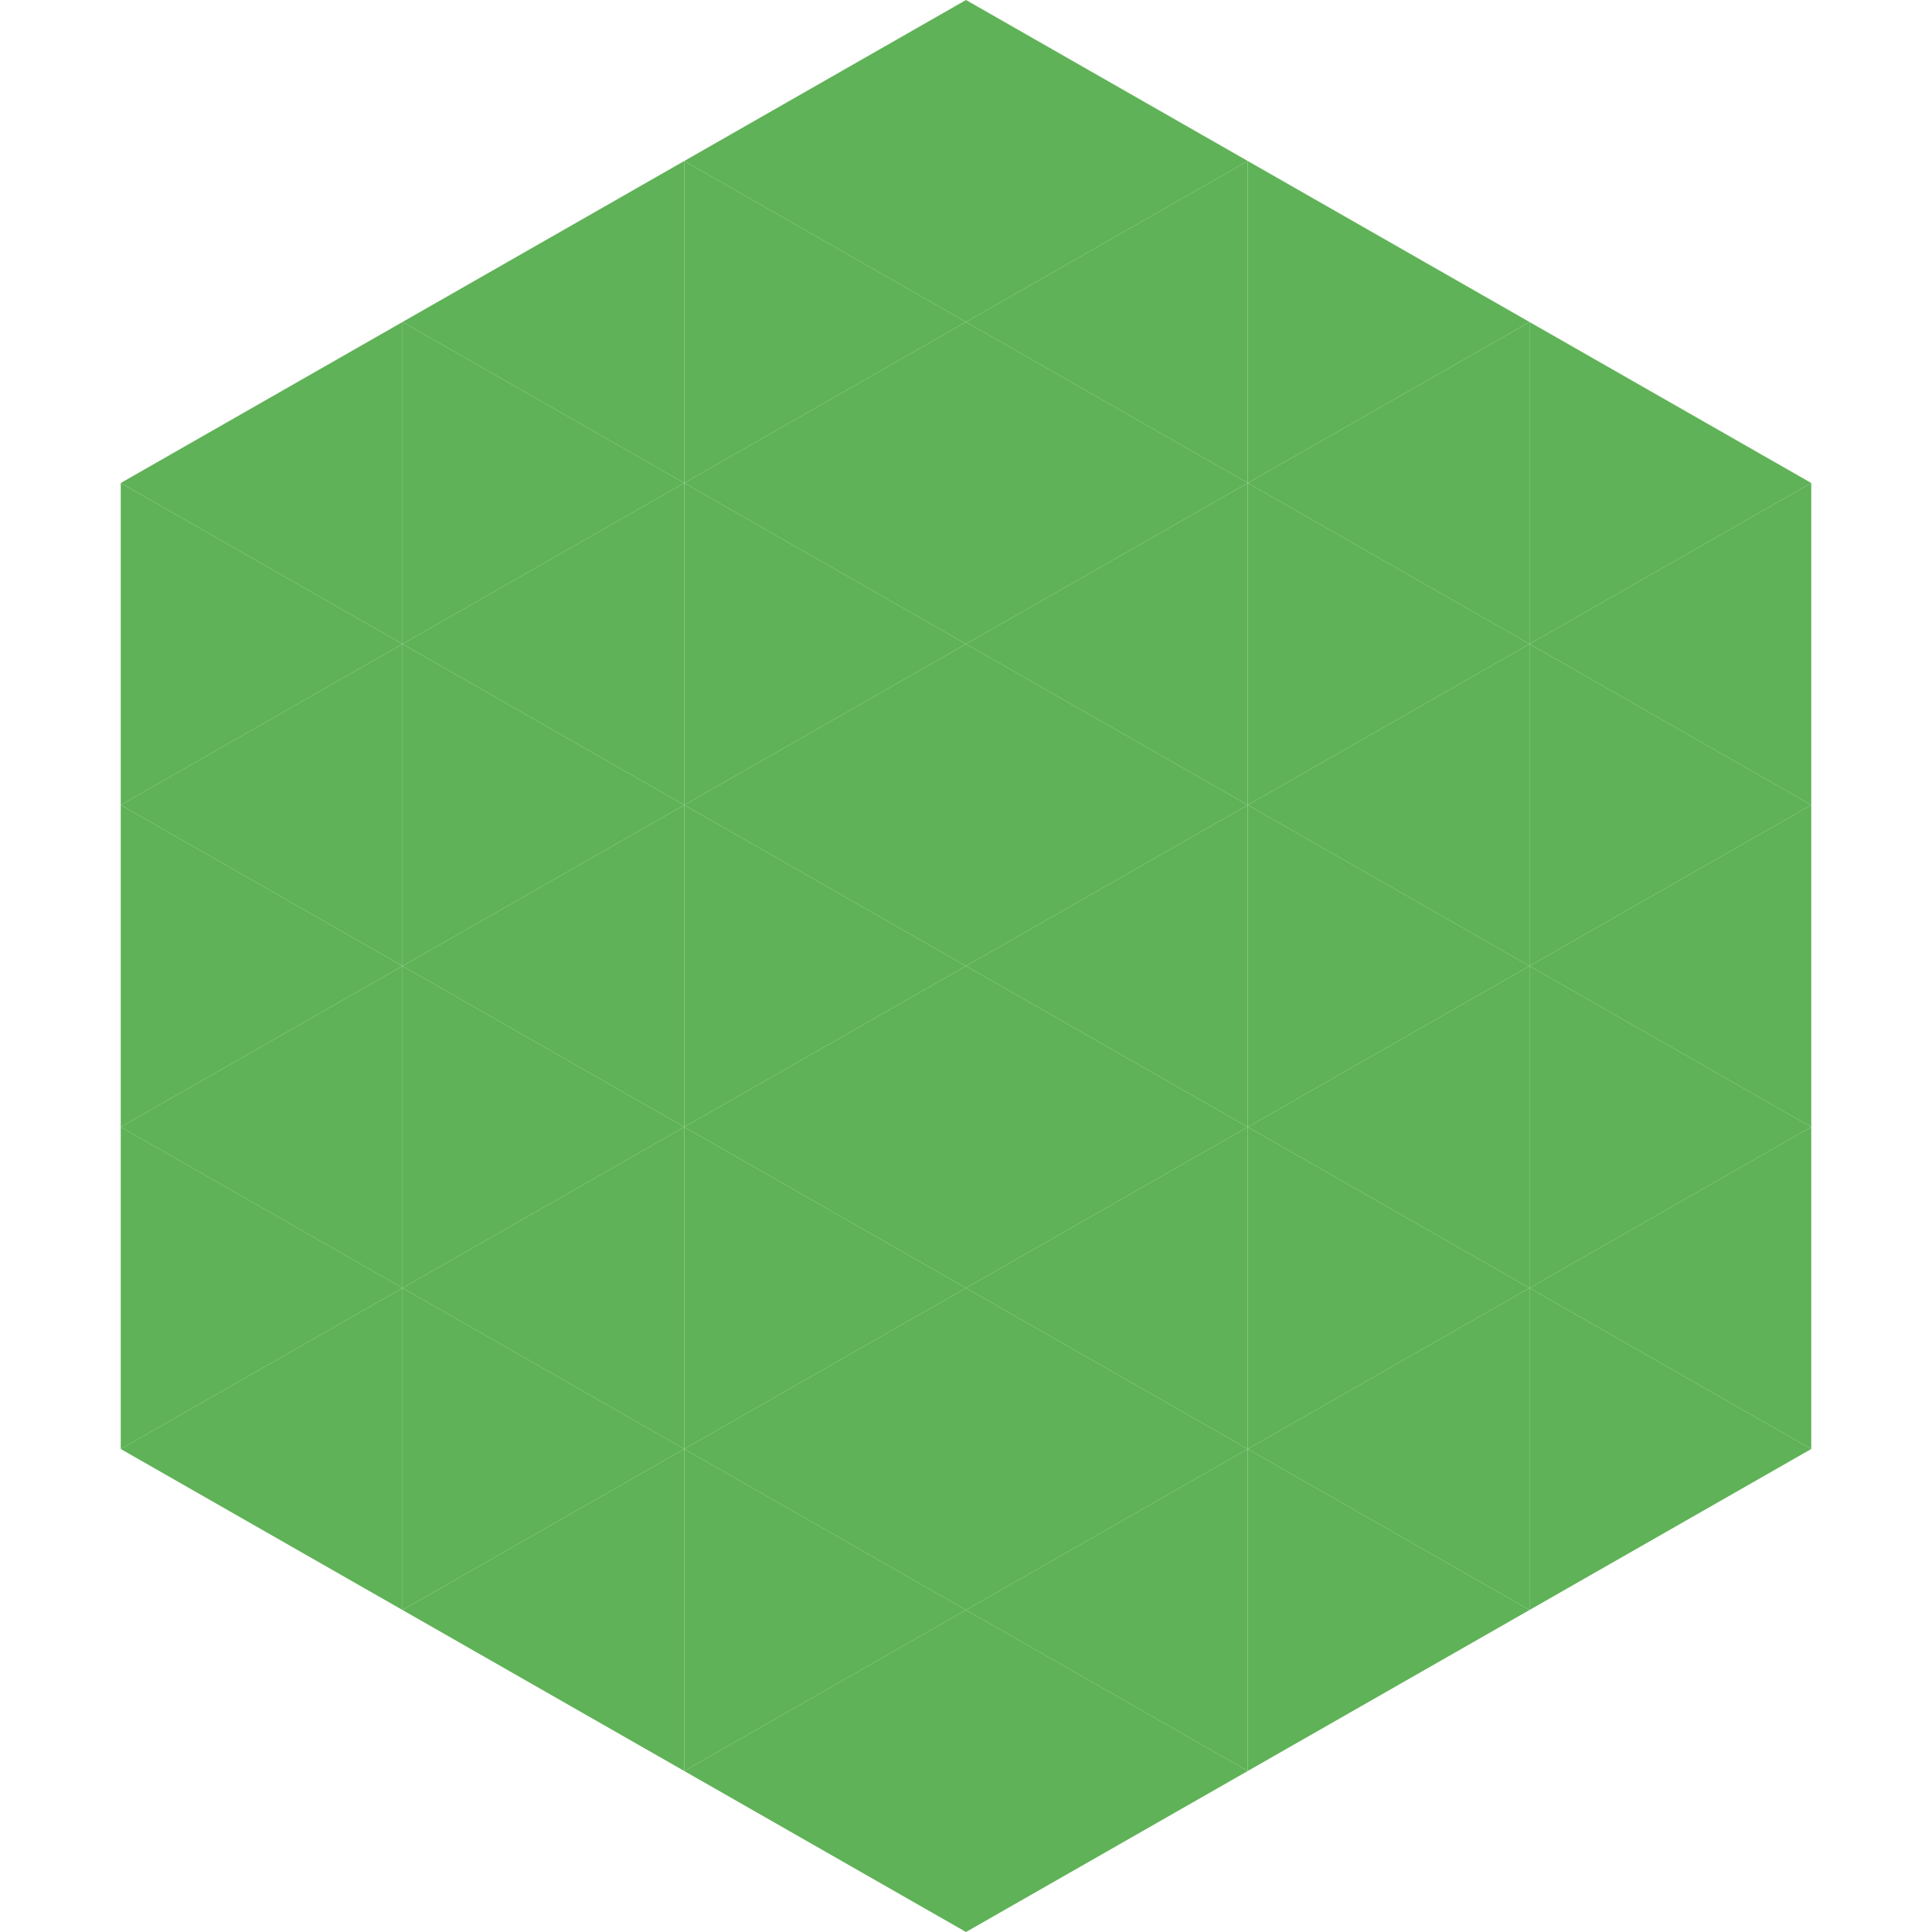 <?xml version="1.0"?>
<!-- Generated by SVGo -->
<svg width="240" height="240"
     xmlns="http://www.w3.org/2000/svg"
     xmlns:xlink="http://www.w3.org/1999/xlink">
<polygon points="50,40 15,60 50,80" style="fill:rgb(95,178,87)" />
<polygon points="190,40 225,60 190,80" style="fill:rgb(95,178,87)" />
<polygon points="15,60 50,80 15,100" style="fill:rgb(95,178,87)" />
<polygon points="225,60 190,80 225,100" style="fill:rgb(95,178,87)" />
<polygon points="50,80 15,100 50,120" style="fill:rgb(95,178,87)" />
<polygon points="190,80 225,100 190,120" style="fill:rgb(95,178,87)" />
<polygon points="15,100 50,120 15,140" style="fill:rgb(95,178,87)" />
<polygon points="225,100 190,120 225,140" style="fill:rgb(95,178,87)" />
<polygon points="50,120 15,140 50,160" style="fill:rgb(95,178,87)" />
<polygon points="190,120 225,140 190,160" style="fill:rgb(95,178,87)" />
<polygon points="15,140 50,160 15,180" style="fill:rgb(95,178,87)" />
<polygon points="225,140 190,160 225,180" style="fill:rgb(95,178,87)" />
<polygon points="50,160 15,180 50,200" style="fill:rgb(95,178,87)" />
<polygon points="190,160 225,180 190,200" style="fill:rgb(95,178,87)" />
<polygon points="15,180 50,200 15,220" style="fill:rgb(255,255,255); fill-opacity:0" />
<polygon points="225,180 190,200 225,220" style="fill:rgb(255,255,255); fill-opacity:0" />
<polygon points="50,0 85,20 50,40" style="fill:rgb(255,255,255); fill-opacity:0" />
<polygon points="190,0 155,20 190,40" style="fill:rgb(255,255,255); fill-opacity:0" />
<polygon points="85,20 50,40 85,60" style="fill:rgb(95,178,87)" />
<polygon points="155,20 190,40 155,60" style="fill:rgb(95,178,87)" />
<polygon points="50,40 85,60 50,80" style="fill:rgb(95,178,87)" />
<polygon points="190,40 155,60 190,80" style="fill:rgb(95,178,87)" />
<polygon points="85,60 50,80 85,100" style="fill:rgb(95,178,87)" />
<polygon points="155,60 190,80 155,100" style="fill:rgb(95,178,87)" />
<polygon points="50,80 85,100 50,120" style="fill:rgb(95,178,87)" />
<polygon points="190,80 155,100 190,120" style="fill:rgb(95,178,87)" />
<polygon points="85,100 50,120 85,140" style="fill:rgb(95,178,87)" />
<polygon points="155,100 190,120 155,140" style="fill:rgb(95,178,87)" />
<polygon points="50,120 85,140 50,160" style="fill:rgb(95,178,87)" />
<polygon points="190,120 155,140 190,160" style="fill:rgb(95,178,87)" />
<polygon points="85,140 50,160 85,180" style="fill:rgb(95,178,87)" />
<polygon points="155,140 190,160 155,180" style="fill:rgb(95,178,87)" />
<polygon points="50,160 85,180 50,200" style="fill:rgb(95,178,87)" />
<polygon points="190,160 155,180 190,200" style="fill:rgb(95,178,87)" />
<polygon points="85,180 50,200 85,220" style="fill:rgb(95,178,87)" />
<polygon points="155,180 190,200 155,220" style="fill:rgb(95,178,87)" />
<polygon points="120,0 85,20 120,40" style="fill:rgb(95,178,87)" />
<polygon points="120,0 155,20 120,40" style="fill:rgb(95,178,87)" />
<polygon points="85,20 120,40 85,60" style="fill:rgb(95,178,87)" />
<polygon points="155,20 120,40 155,60" style="fill:rgb(95,178,87)" />
<polygon points="120,40 85,60 120,80" style="fill:rgb(95,178,87)" />
<polygon points="120,40 155,60 120,80" style="fill:rgb(95,178,87)" />
<polygon points="85,60 120,80 85,100" style="fill:rgb(95,178,87)" />
<polygon points="155,60 120,80 155,100" style="fill:rgb(95,178,87)" />
<polygon points="120,80 85,100 120,120" style="fill:rgb(95,178,87)" />
<polygon points="120,80 155,100 120,120" style="fill:rgb(95,178,87)" />
<polygon points="85,100 120,120 85,140" style="fill:rgb(95,178,87)" />
<polygon points="155,100 120,120 155,140" style="fill:rgb(95,178,87)" />
<polygon points="120,120 85,140 120,160" style="fill:rgb(95,178,87)" />
<polygon points="120,120 155,140 120,160" style="fill:rgb(95,178,87)" />
<polygon points="85,140 120,160 85,180" style="fill:rgb(95,178,87)" />
<polygon points="155,140 120,160 155,180" style="fill:rgb(95,178,87)" />
<polygon points="120,160 85,180 120,200" style="fill:rgb(95,178,87)" />
<polygon points="120,160 155,180 120,200" style="fill:rgb(95,178,87)" />
<polygon points="85,180 120,200 85,220" style="fill:rgb(95,178,87)" />
<polygon points="155,180 120,200 155,220" style="fill:rgb(95,178,87)" />
<polygon points="120,200 85,220 120,240" style="fill:rgb(95,178,87)" />
<polygon points="120,200 155,220 120,240" style="fill:rgb(95,178,87)" />
<polygon points="85,220 120,240 85,260" style="fill:rgb(255,255,255); fill-opacity:0" />
<polygon points="155,220 120,240 155,260" style="fill:rgb(255,255,255); fill-opacity:0" />
</svg>

